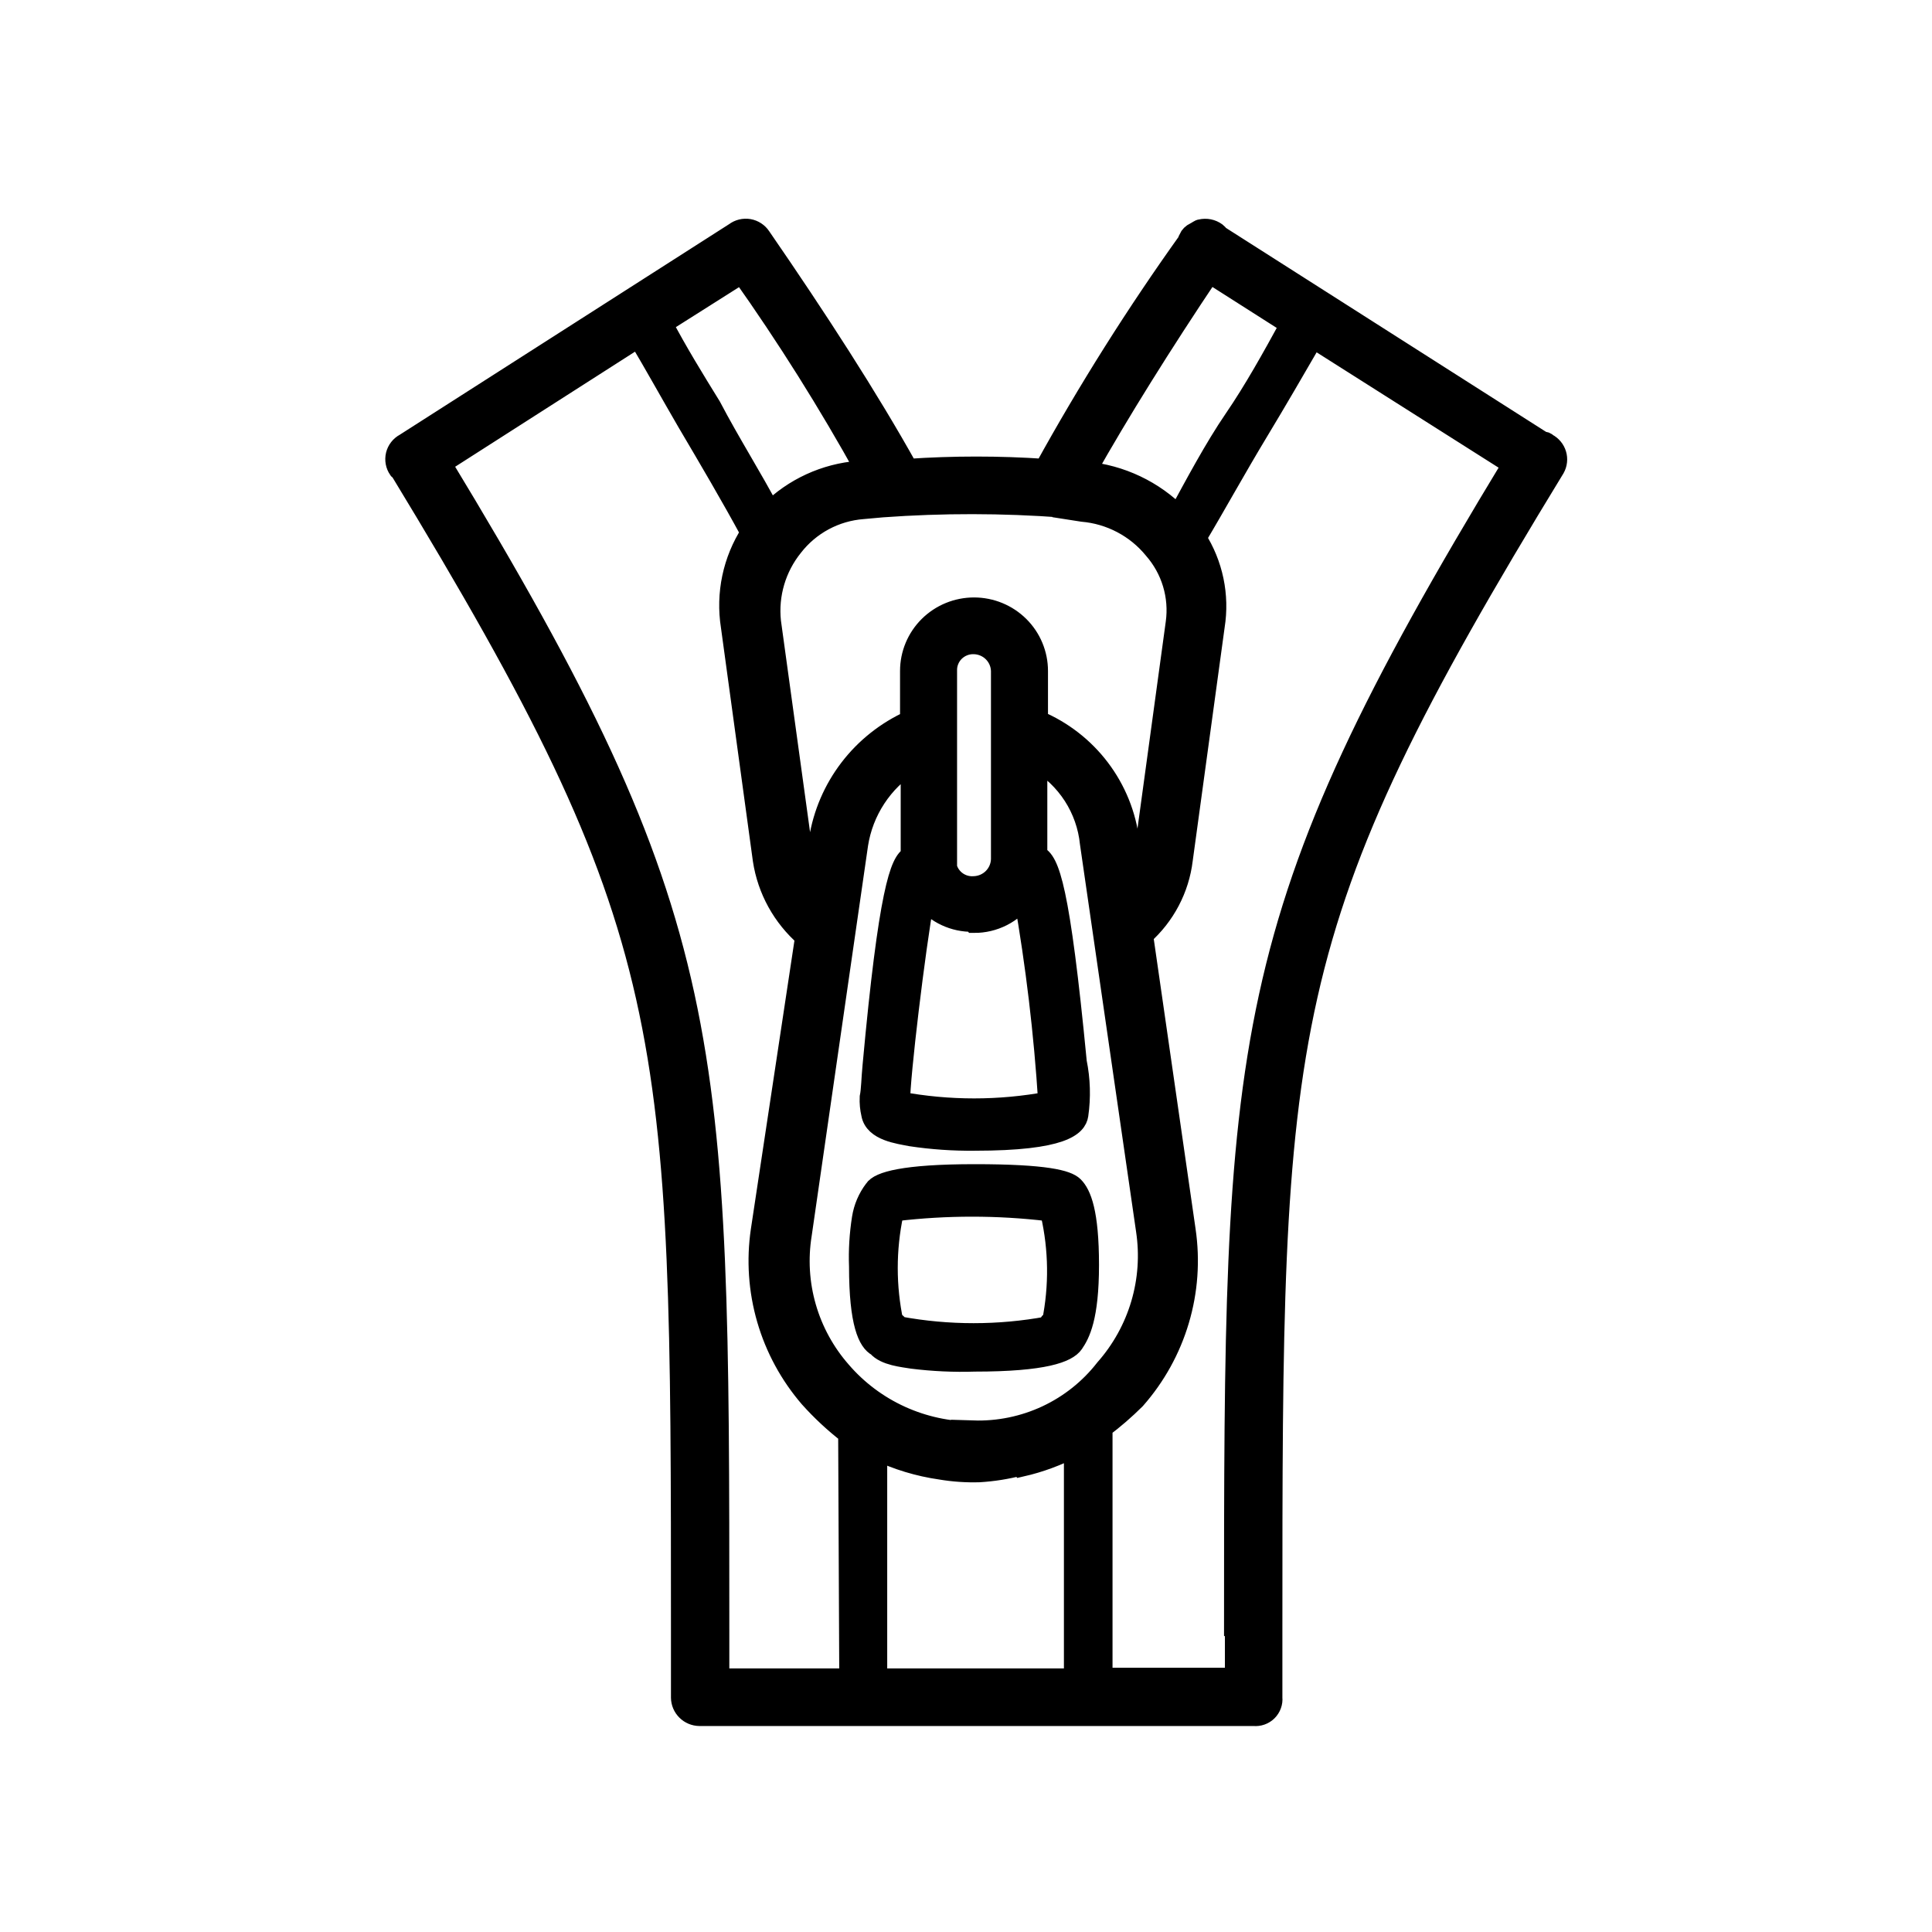 <svg width="101" height="101" viewBox="0 0 101 101" fill="none" xmlns="http://www.w3.org/2000/svg">
<g clip-path="url(#clip0_5094_8629)">
<g clip-path="url(#clip1_5094_8629)">
<path d="M80.887 23.194C80.857 23.16 80.819 23.134 80.777 23.117C80.734 23.101 80.689 23.096 80.644 23.102L63.729 12.325C63.688 12.264 63.637 12.209 63.578 12.164C63.465 12.081 63.334 12.024 63.196 11.996C63.058 11.969 62.916 11.971 62.779 12.003C62.709 12.003 62.628 12.084 62.465 12.164C62.327 12.227 62.216 12.337 62.153 12.475V12.555C59.404 16.397 56.884 20.394 54.605 24.528C52.228 24.367 49.842 24.367 47.464 24.528C45.401 20.824 42.699 16.649 39.766 12.394C39.697 12.287 39.605 12.196 39.498 12.126C39.392 12.056 39.271 12.008 39.145 11.986C39.018 11.965 38.889 11.97 38.764 12C38.64 12.031 38.523 12.086 38.421 12.164L21.171 23.194C21.056 23.255 20.955 23.339 20.875 23.442C20.795 23.544 20.738 23.663 20.707 23.788C20.677 23.914 20.674 24.045 20.697 24.173C20.721 24.3 20.772 24.421 20.846 24.528L20.939 24.608C35.616 48.76 35.616 53.59 35.616 85.241V88.749C35.619 88.998 35.72 89.236 35.898 89.412C36.075 89.589 36.315 89.689 36.567 89.692H65.549C65.677 89.704 65.806 89.689 65.927 89.646C66.049 89.603 66.159 89.534 66.249 89.444C66.34 89.353 66.41 89.244 66.453 89.124C66.497 89.004 66.513 88.876 66.5 88.749V85.184C66.5 53.533 66.5 48.657 81.27 24.47C81.33 24.362 81.369 24.242 81.382 24.119C81.396 23.996 81.385 23.871 81.349 23.752C81.313 23.633 81.254 23.522 81.175 23.427C81.095 23.331 80.998 23.251 80.887 23.194ZM63.254 14.28L67.462 16.96C66.512 18.697 65.561 20.41 64.529 21.917C63.497 23.424 62.465 25.367 61.596 26.966C60.307 25.653 58.59 24.837 56.75 24.666C58.501 21.56 60.715 18.007 63.254 14.223V14.28ZM55.556 26.575L56.588 26.736C57.311 26.798 58.015 27.004 58.656 27.342C59.298 27.68 59.864 28.142 60.321 28.702C60.779 29.226 61.12 29.84 61.319 30.505C61.519 31.169 61.574 31.868 61.48 32.555L59.811 44.769C59.731 45.263 59.57 45.741 59.336 46.184L59.022 43.976C58.856 42.601 58.326 41.294 57.488 40.188C56.649 39.081 55.531 38.214 54.246 37.673V35.074C54.246 34.199 53.896 33.359 53.272 32.74C52.648 32.121 51.801 31.773 50.919 31.773C50.036 31.773 49.19 32.121 48.566 32.74C47.942 33.359 47.592 34.199 47.592 35.074V37.673C46.341 38.239 45.251 39.103 44.419 40.189C43.588 41.275 43.041 42.548 42.827 43.895L42.502 46.195C42.24 45.701 42.056 45.17 41.957 44.62L40.288 32.498C40.138 31.086 40.554 29.673 41.447 28.564C41.885 28 42.437 27.533 43.068 27.194C43.699 26.855 44.395 26.652 45.111 26.598L46.131 26.506C49.269 26.279 52.419 26.283 55.556 26.517V26.575ZM50.919 48.231C51.431 48.234 51.937 48.114 52.394 47.882C52.85 47.65 53.242 47.312 53.539 46.897C54.161 50.44 54.587 54.015 54.814 57.604C52.243 58.081 49.606 58.081 47.035 57.604C47.035 56.27 47.824 49.657 48.31 46.977C48.616 47.359 49.006 47.666 49.45 47.873C49.895 48.081 50.381 48.183 50.872 48.173L50.919 48.231ZM49.493 44.919V35.074C49.486 34.886 49.519 34.7 49.588 34.525C49.657 34.351 49.762 34.192 49.896 34.059C50.03 33.927 50.19 33.823 50.365 33.754C50.541 33.685 50.73 33.653 50.919 33.659C51.294 33.668 51.652 33.82 51.917 34.083C52.183 34.347 52.336 34.702 52.345 35.074V44.919C52.336 45.292 52.183 45.648 51.918 45.914C51.653 46.179 51.295 46.333 50.919 46.345C50.72 46.359 50.52 46.33 50.334 46.26C50.147 46.19 49.978 46.081 49.838 45.94C49.698 45.799 49.59 45.629 49.523 45.443C49.455 45.257 49.429 45.059 49.447 44.861L49.493 44.919ZM38.781 14.28C41.14 17.609 43.311 21.064 45.285 24.631H44.89C43.138 24.769 41.494 25.524 40.253 26.759C39.303 24.953 38.19 23.216 37.158 21.25C36.277 19.824 35.407 18.409 34.619 16.914L38.781 14.28ZM44.415 87.76H37.587V85.184C37.587 54.131 37.587 48.174 23.061 24.229L33.379 17.627C34.26 19.111 35.048 20.537 35.917 22.032C37.077 23.998 38.236 25.965 39.256 27.851C38.322 29.301 37.955 31.04 38.224 32.739L39.894 44.953C40.131 46.509 40.915 47.931 42.108 48.967L39.789 64.321C39.559 65.873 39.667 67.456 40.105 68.964C40.543 70.472 41.301 71.869 42.328 73.062C42.945 73.751 43.624 74.382 44.357 74.948L44.415 87.76ZM53.388 76.661C54.353 76.441 55.284 76.097 56.159 75.638V87.76H45.841V75.799C46.895 76.304 48.021 76.645 49.18 76.811C49.842 76.922 50.514 76.969 51.185 76.949C51.914 76.906 52.637 76.791 53.342 76.604L53.388 76.661ZM50.919 74.856C49.597 74.861 48.291 74.581 47.09 74.035C45.888 73.489 44.821 72.689 43.963 71.693C43.111 70.722 42.484 69.576 42.128 68.338C41.771 67.1 41.693 65.799 41.899 64.528L44.844 44.137C44.979 43.274 45.296 42.45 45.776 41.718C46.255 40.987 46.886 40.365 47.626 39.893V44.769C47.07 45.011 46.467 46.586 45.632 55.707C45.563 56.42 45.563 56.972 45.482 57.363C45.468 57.657 45.496 57.95 45.563 58.237C45.714 59.111 46.989 59.26 47.626 59.387C48.727 59.552 49.84 59.629 50.953 59.617C55.591 59.617 56.275 58.835 56.356 58.283C56.488 57.365 56.461 56.431 56.275 55.523C55.394 46.391 54.849 44.976 54.211 44.735V39.755C54.984 40.209 55.639 40.837 56.123 41.588C56.606 42.339 56.904 43.192 56.994 44.079L59.927 64.321C60.121 65.611 60.029 66.927 59.659 68.178C59.289 69.429 58.648 70.586 57.782 71.567C56.971 72.61 55.921 73.447 54.72 74.009C53.519 74.57 52.2 74.841 50.872 74.798L50.919 74.856ZM64.575 85.207V87.725H57.62V74.948C57.614 74.844 57.614 74.741 57.62 74.637C58.229 74.179 58.807 73.679 59.347 73.142C60.4 71.947 61.179 70.539 61.631 69.016C62.084 67.494 62.198 65.892 61.967 64.321L59.741 48.887C60.894 47.866 61.632 46.464 61.816 44.942L63.486 32.728C63.742 31.129 63.4 29.493 62.524 28.127C63.555 26.402 64.587 24.516 65.781 22.538C66.732 20.962 67.694 19.306 68.645 17.662L79.078 24.275C64.529 48.254 64.529 54.166 64.529 85.184L64.575 85.207Z" fill="black" stroke="black" stroke-width="1.08" stroke-miterlimit="10"/>
<path d="M56.113 62.032C55.788 61.71 54.687 61.4 50.954 61.4C47.221 61.4 45.957 61.802 45.714 62.193C45.38 62.632 45.161 63.145 45.076 63.688C44.944 64.521 44.893 65.365 44.925 66.207C44.925 69.197 45.401 70.14 45.876 70.382C46.27 70.853 47.221 70.934 47.696 71.014C48.776 71.149 49.865 71.199 50.954 71.164C54.605 71.164 55.788 70.692 56.113 70.221C56.437 69.749 56.913 68.887 56.913 66.127C56.913 63.366 56.507 62.423 56.113 62.032ZM54.953 69.117C54.929 69.117 54.905 69.126 54.888 69.144C54.87 69.161 54.861 69.184 54.861 69.209C54.779 69.278 54.779 69.278 54.779 69.358C52.212 69.83 49.579 69.83 47.012 69.358C46.919 69.278 46.85 69.117 46.687 69.117C46.294 67.251 46.294 65.324 46.687 63.458C46.73 63.456 46.769 63.438 46.799 63.408C46.829 63.379 46.847 63.339 46.85 63.297C49.484 62.987 52.145 62.987 54.779 63.297L54.942 63.458C55.365 65.319 55.388 67.247 55.011 69.117H54.953Z" fill="black" stroke="black" stroke-width="1.08" stroke-miterlimit="10"/>
</g>
</g>
<defs>
<clipPath id="clip0_5094_8629">
<rect width="100" height="100" fill="white" transform="translate(0.5 0.935)"/>
</clipPath>
<clipPath id="clip1_5094_8629">
<rect width="62" height="79" fill="white" transform="translate(20 11.29)"/>
</clipPath>
</defs>
</svg>
